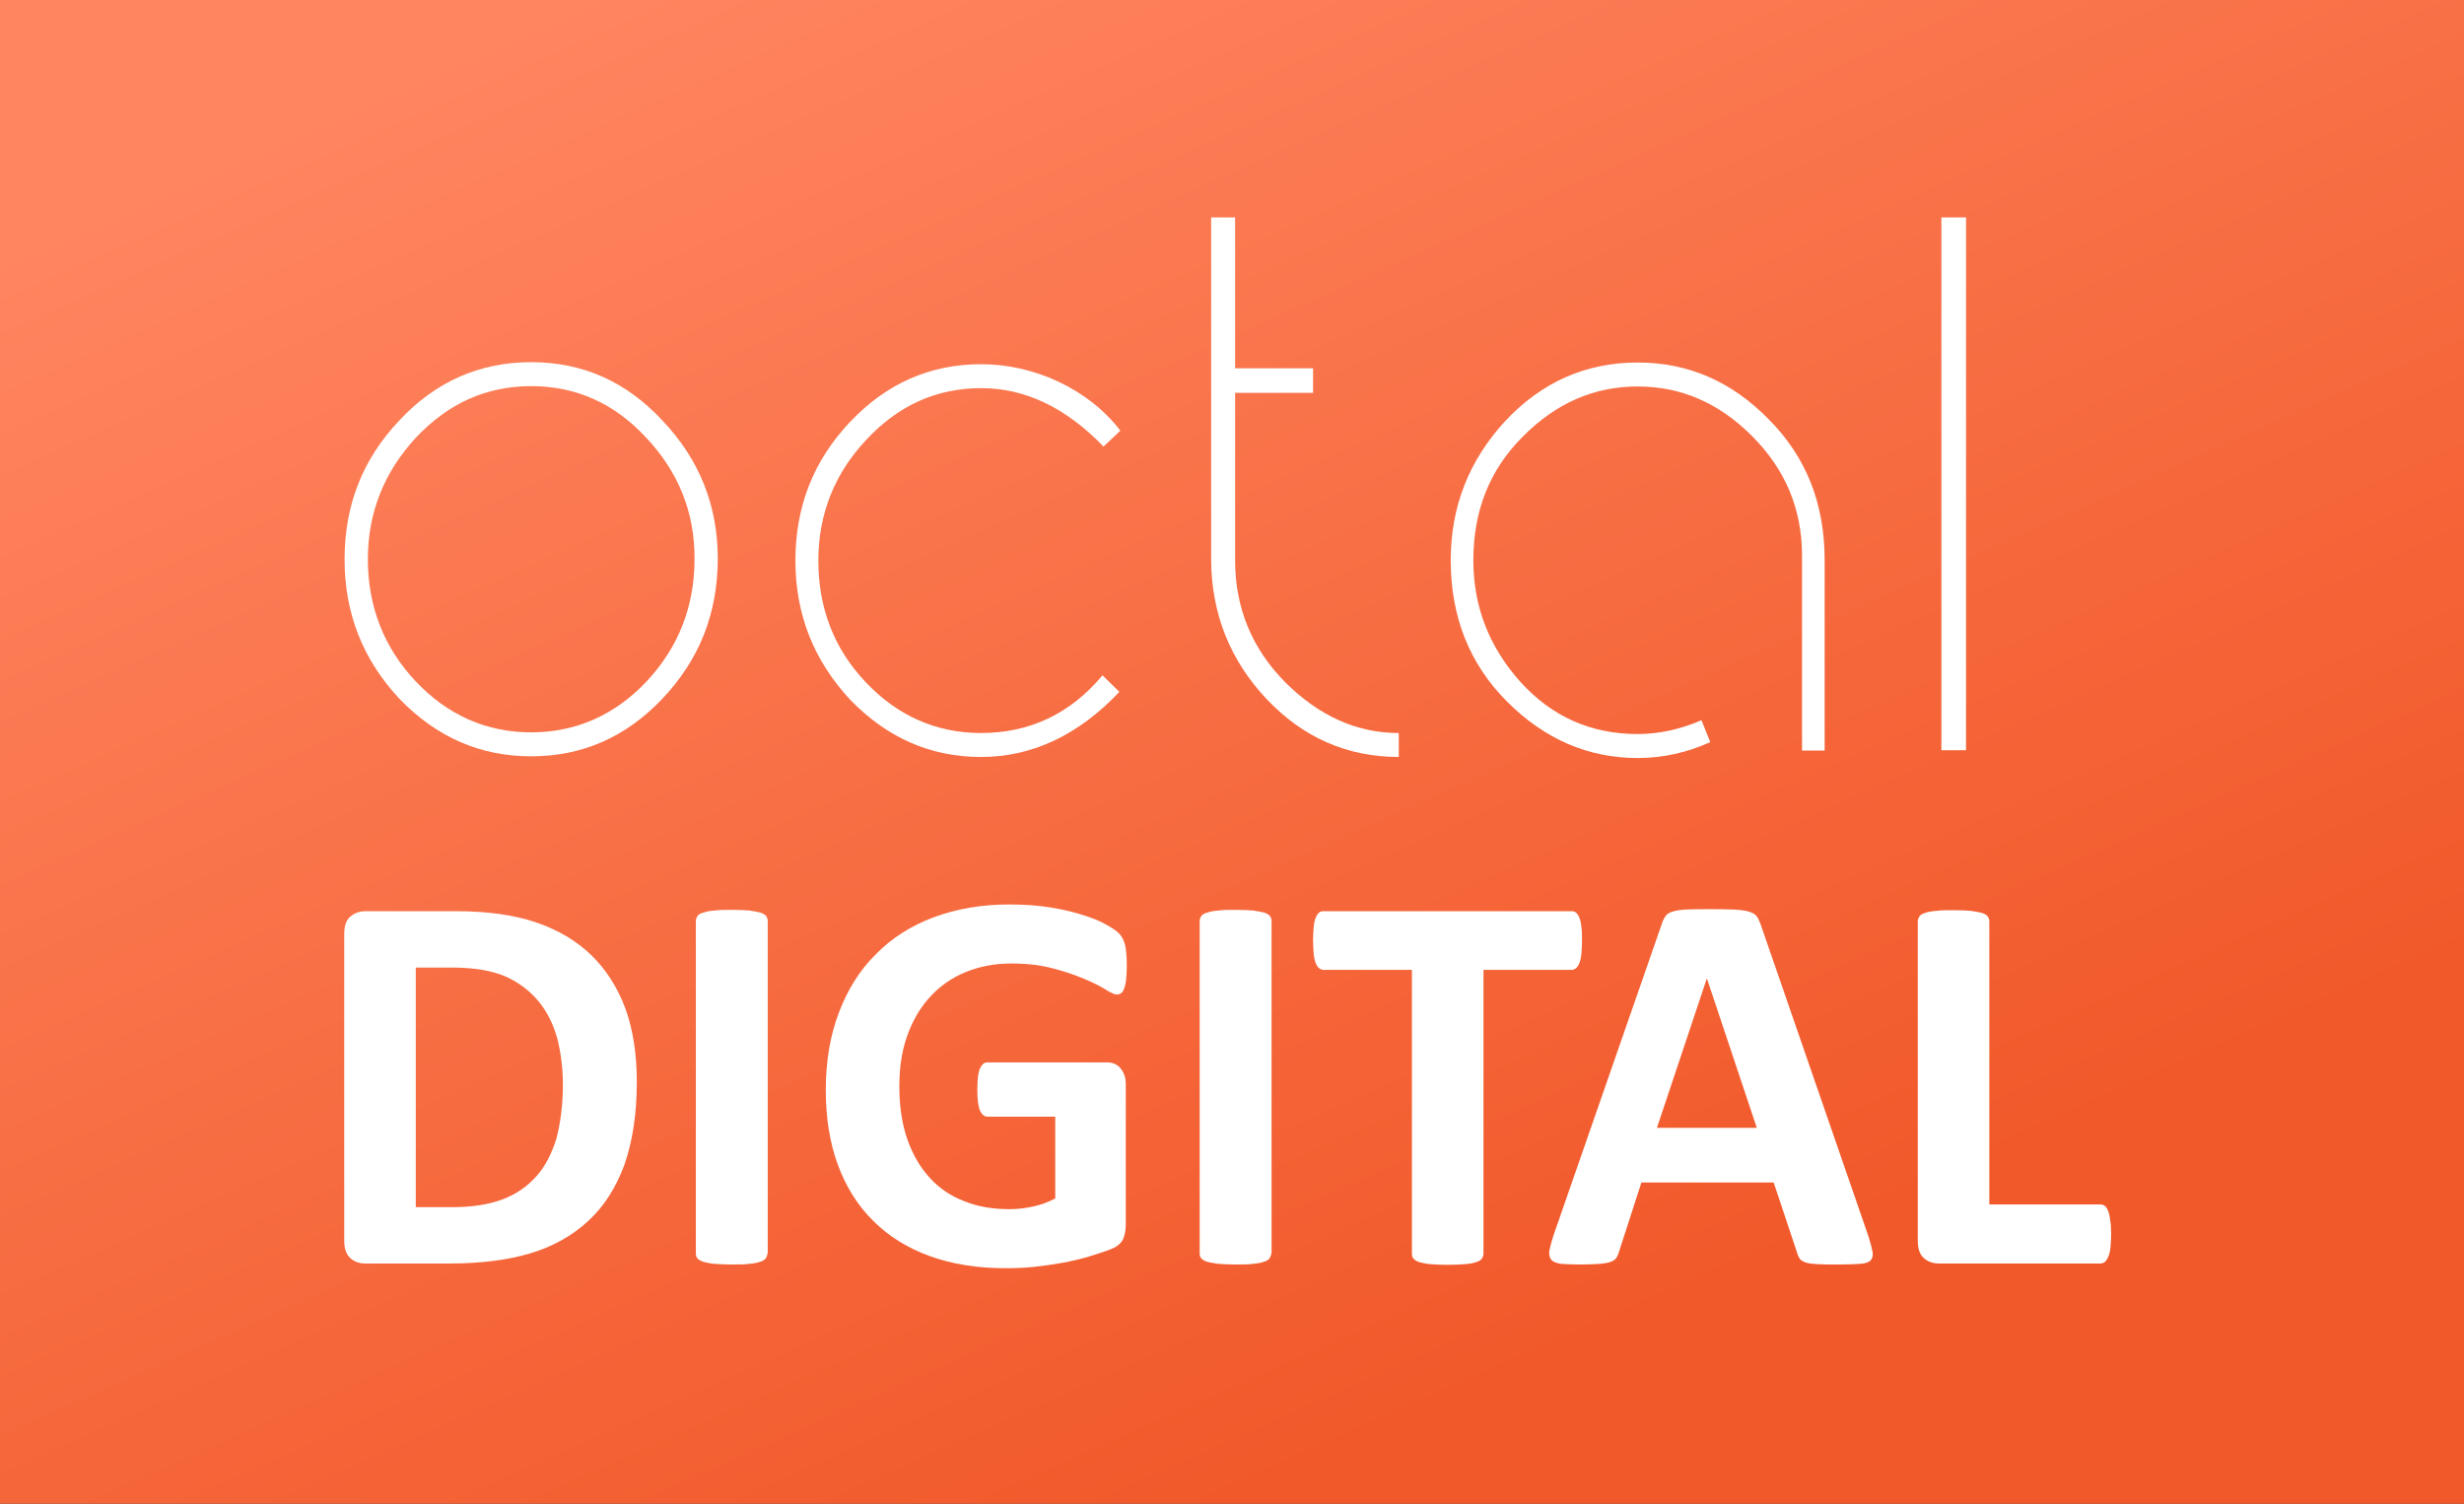 <svg xmlns="http://www.w3.org/2000/svg" width="136" height="83" viewBox="0 0 136 83" fill="none"><rect x="0" y="0" width="136" height="83" fill="#333333" stroke="none"/><path d="M136 0H0V83H136V0Z" fill="url(#paint0_linear)"></path><path d="M36.564 38.56C34.553 40.683 32.15 41.745 29.319 41.745C26.488 41.745 24.085 40.683 22.036 38.56C20.024 36.399 19.019 33.866 19.019 30.868C19.019 27.869 20.024 25.336 22.036 23.212C24.048 21.052 26.488 19.99 29.319 19.99C32.15 19.99 34.553 21.052 36.564 23.212C38.613 25.373 39.619 27.906 39.619 30.868C39.6 33.866 38.613 36.399 36.564 38.56ZM35.67 24.162C33.919 22.263 31.796 21.313 29.319 21.313C26.841 21.313 24.737 22.263 22.949 24.162C21.198 26.062 20.304 28.297 20.304 30.868C20.304 33.475 21.198 35.766 22.949 37.61C24.7 39.473 26.86 40.423 29.319 40.423C31.777 40.423 33.938 39.473 35.689 37.61C37.439 35.748 38.334 33.475 38.334 30.868C38.352 28.297 37.458 26.062 35.67 24.162Z" fill="white"></path><path d="M61.783 38.188C59.529 40.572 56.978 41.782 54.147 41.782C51.353 41.782 48.95 40.721 46.901 38.597C44.908 36.437 43.903 33.904 43.903 30.942C43.903 27.943 44.908 25.41 46.92 23.287C48.931 21.164 51.334 20.102 54.165 20.102C57.071 20.102 60.07 21.462 61.839 23.771L60.908 24.647C58.822 22.486 56.568 21.424 54.165 21.424C51.688 21.424 49.583 22.374 47.814 24.274C46.063 26.137 45.169 28.372 45.169 30.942C45.169 33.55 46.026 35.803 47.777 37.647C49.528 39.51 51.688 40.46 54.147 40.46C56.829 40.46 59.083 39.398 60.852 37.275L61.783 38.188Z" fill="white"></path><path d="M77.205 41.782C74.374 41.782 71.934 40.721 69.922 38.597C67.911 36.474 66.868 33.904 66.849 30.905V12H68.172V20.326H72.474V21.685H68.172V30.942C68.172 33.55 69.103 35.804 70.928 37.648C72.791 39.51 74.877 40.46 77.205 40.46V41.782Z" fill="white"></path><path d="M94.397 40.963C93.111 41.541 91.789 41.839 90.392 41.839C87.673 41.839 85.27 40.814 83.184 38.728C81.098 36.642 80.073 34.034 80.073 30.924C80.073 27.962 81.079 25.429 83.053 23.269C85.065 21.108 87.505 20.009 90.392 20.009C93.149 20.009 95.551 21.034 97.6 23.12C99.686 25.206 100.711 27.776 100.711 30.924V41.429H99.463V30.663C99.463 28.093 98.531 25.895 96.706 24.07C94.881 22.244 92.795 21.332 90.392 21.332C87.989 21.332 85.885 22.244 84.041 24.107C82.215 25.932 81.321 28.205 81.321 30.924C81.321 33.457 82.178 35.692 83.91 37.629C85.661 39.566 87.822 40.516 90.392 40.516C91.565 40.516 92.757 40.255 93.912 39.752L94.397 40.963Z" fill="white"></path><path d="M108.515 41.41H107.155V12H108.515V41.41Z" fill="white"></path><path d="M35.148 59.719C35.148 61.507 34.906 63.034 34.459 64.301C33.994 65.567 33.323 66.611 32.448 67.411C31.572 68.212 30.511 68.808 29.263 69.181C28.015 69.553 26.525 69.74 24.811 69.74H20.173C19.838 69.74 19.559 69.647 19.335 69.442C19.112 69.237 19 68.92 19 68.492V51.542C19 51.095 19.112 50.779 19.335 50.592C19.559 50.406 19.838 50.294 20.173 50.294H25.165C26.897 50.294 28.369 50.499 29.579 50.909C30.79 51.319 31.796 51.915 32.634 52.716C33.453 53.517 34.087 54.504 34.515 55.659C34.944 56.832 35.148 58.192 35.148 59.719ZM31.069 59.868C31.069 58.955 30.958 58.099 30.753 57.298C30.529 56.515 30.194 55.826 29.71 55.249C29.226 54.672 28.629 54.224 27.884 53.889C27.139 53.573 26.152 53.405 24.942 53.405H22.949V66.629H24.997C26.078 66.629 26.99 66.48 27.735 66.201C28.48 65.921 29.095 65.493 29.598 64.934C30.101 64.376 30.455 63.668 30.715 62.83C30.939 61.954 31.069 60.986 31.069 59.868Z" fill="white"></path><path d="M42.356 69.181C42.356 69.274 42.319 69.367 42.263 69.46C42.189 69.534 42.096 69.609 41.947 69.646C41.798 69.702 41.593 69.739 41.351 69.758C41.109 69.795 40.773 69.795 40.382 69.795C40.01 69.795 39.693 69.777 39.432 69.758C39.172 69.739 38.967 69.683 38.818 69.646C38.669 69.59 38.557 69.534 38.501 69.46C38.426 69.385 38.408 69.292 38.408 69.181V50.834C38.408 50.741 38.445 50.648 38.501 50.555C38.557 50.48 38.669 50.406 38.836 50.369C38.985 50.313 39.19 50.276 39.451 50.257C39.693 50.22 40.01 50.22 40.401 50.22C40.792 50.22 41.109 50.238 41.369 50.257C41.611 50.294 41.816 50.331 41.965 50.369C42.114 50.425 42.226 50.48 42.282 50.555C42.338 50.63 42.375 50.723 42.375 50.834V69.181H42.356Z" fill="white"></path><path d="M62.193 53.312C62.193 53.61 62.174 53.852 62.156 54.057C62.137 54.262 62.1 54.429 62.044 54.56C62.007 54.69 61.951 54.764 61.876 54.82C61.802 54.876 61.727 54.895 61.653 54.895C61.522 54.895 61.317 54.802 61.019 54.615C60.721 54.429 60.349 54.243 59.865 54.038C59.38 53.833 58.803 53.628 58.151 53.461C57.48 53.275 56.717 53.181 55.823 53.181C54.873 53.181 54.035 53.349 53.271 53.666C52.508 53.982 51.856 54.448 51.315 55.044C50.775 55.64 50.365 56.348 50.068 57.186C49.77 58.024 49.639 58.937 49.639 59.961C49.639 61.079 49.788 62.047 50.086 62.904C50.384 63.742 50.794 64.45 51.334 65.027C51.856 65.605 52.508 66.033 53.252 66.312C53.998 66.61 54.817 66.741 55.73 66.741C56.177 66.741 56.605 66.685 57.033 66.592C57.462 66.499 57.872 66.35 58.244 66.145V61.637H54.519C54.333 61.637 54.202 61.526 54.091 61.302C53.998 61.079 53.942 60.688 53.942 60.147C53.942 59.868 53.96 59.626 53.979 59.44C53.998 59.253 54.035 59.104 54.091 58.974C54.147 58.862 54.202 58.769 54.277 58.713C54.351 58.657 54.426 58.639 54.519 58.639H61.075C61.243 58.639 61.373 58.657 61.504 58.713C61.634 58.769 61.746 58.843 61.839 58.955C61.932 59.067 62.007 59.197 62.062 59.346C62.118 59.495 62.137 59.682 62.137 59.887V67.616C62.137 67.914 62.081 68.175 61.988 68.398C61.876 68.622 61.671 68.808 61.336 68.939C61.019 69.069 60.61 69.199 60.125 69.348C59.641 69.497 59.138 69.609 58.635 69.702C58.114 69.795 57.592 69.87 57.071 69.926C56.549 69.982 56.009 70 55.488 70C53.942 70 52.545 69.777 51.315 69.33C50.086 68.883 49.043 68.231 48.205 67.393C47.348 66.555 46.696 65.511 46.249 64.301C45.802 63.09 45.579 61.712 45.579 60.166C45.579 58.583 45.821 57.149 46.305 55.882C46.789 54.615 47.46 53.535 48.354 52.66C49.229 51.766 50.291 51.095 51.539 50.63C52.787 50.164 54.184 49.922 55.711 49.922C56.549 49.922 57.313 49.978 58.002 50.09C58.691 50.201 59.287 50.35 59.809 50.518C60.33 50.685 60.759 50.853 61.094 51.058C61.429 51.244 61.671 51.412 61.802 51.561C61.932 51.71 62.025 51.896 62.1 52.157C62.156 52.436 62.193 52.809 62.193 53.312Z" fill="white"></path><path d="M70.165 69.181C70.165 69.274 70.127 69.367 70.071 69.46C70.016 69.534 69.904 69.609 69.755 69.646C69.606 69.702 69.401 69.739 69.159 69.758C68.917 69.795 68.581 69.795 68.19 69.795C67.818 69.795 67.501 69.777 67.24 69.758C66.98 69.721 66.775 69.683 66.626 69.646C66.477 69.59 66.365 69.534 66.309 69.46C66.235 69.385 66.216 69.292 66.216 69.181V50.834C66.216 50.741 66.253 50.648 66.309 50.555C66.365 50.48 66.477 50.406 66.644 50.369C66.793 50.313 66.998 50.276 67.259 50.257C67.501 50.22 67.818 50.22 68.209 50.22C68.6 50.22 68.917 50.238 69.177 50.257C69.419 50.294 69.624 50.331 69.773 50.369C69.922 50.425 70.034 50.48 70.09 50.555C70.146 50.63 70.183 50.723 70.183 50.834V69.181H70.165Z" fill="white"></path><path d="M87.319 51.915C87.319 52.213 87.3 52.455 87.282 52.66C87.263 52.865 87.226 53.032 87.17 53.163C87.114 53.293 87.058 53.386 86.984 53.442C86.909 53.498 86.835 53.535 86.741 53.535H81.88V69.2C81.88 69.293 81.843 69.386 81.787 69.479C81.731 69.553 81.619 69.628 81.47 69.665C81.321 69.721 81.117 69.758 80.856 69.777C80.595 69.796 80.278 69.814 79.906 69.814C79.533 69.814 79.217 69.796 78.956 69.777C78.695 69.758 78.49 69.702 78.341 69.665C78.192 69.609 78.081 69.553 78.025 69.479C77.95 69.404 77.931 69.311 77.931 69.2V53.535H73.07C72.977 53.535 72.884 53.498 72.809 53.442C72.735 53.386 72.679 53.293 72.623 53.163C72.567 53.032 72.53 52.865 72.511 52.66C72.493 52.455 72.474 52.213 72.474 51.915C72.474 51.617 72.493 51.356 72.511 51.151C72.53 50.946 72.567 50.779 72.623 50.648C72.679 50.518 72.735 50.425 72.809 50.369C72.884 50.313 72.958 50.294 73.07 50.294H86.741C86.835 50.294 86.909 50.313 86.984 50.369C87.058 50.425 87.114 50.518 87.17 50.648C87.226 50.779 87.263 50.946 87.282 51.151C87.319 51.356 87.319 51.617 87.319 51.915Z" fill="white"></path><path d="M103.132 68.25C103.244 68.604 103.318 68.902 103.356 69.107C103.393 69.312 103.337 69.479 103.244 69.572C103.132 69.684 102.946 69.74 102.666 69.759C102.387 69.777 101.996 69.796 101.512 69.796C101.009 69.796 100.599 69.796 100.32 69.777C100.04 69.759 99.817 69.74 99.668 69.684C99.519 69.628 99.407 69.572 99.351 69.498C99.295 69.423 99.239 69.312 99.202 69.181L97.898 65.27H90.597L89.368 69.07C89.33 69.219 89.275 69.33 89.219 69.423C89.163 69.516 89.051 69.591 88.902 69.647C88.753 69.703 88.548 69.74 88.287 69.759C88.027 69.777 87.673 69.796 87.244 69.796C86.779 69.796 86.425 69.777 86.164 69.759C85.903 69.721 85.717 69.647 85.624 69.535C85.531 69.423 85.493 69.256 85.512 69.051C85.549 68.846 85.624 68.567 85.736 68.213L91.733 50.965C91.789 50.798 91.864 50.649 91.938 50.556C92.013 50.444 92.143 50.369 92.329 50.313C92.497 50.258 92.739 50.22 93.055 50.202C93.372 50.183 93.782 50.183 94.285 50.183C94.881 50.183 95.347 50.183 95.7 50.202C96.054 50.22 96.315 50.258 96.52 50.313C96.706 50.369 96.855 50.444 96.948 50.556C97.041 50.667 97.097 50.816 97.172 51.003L103.132 68.25ZM94.21 54.001L91.454 62.252H96.967L94.21 54.001Z" fill="white"></path><path d="M116.524 68.082C116.524 68.38 116.505 68.64 116.487 68.845C116.468 69.05 116.431 69.218 116.375 69.348C116.319 69.479 116.263 69.572 116.188 69.646C116.114 69.702 116.021 69.739 115.928 69.739H107.025C106.689 69.739 106.41 69.646 106.187 69.441C105.963 69.255 105.851 68.92 105.851 68.491V50.853C105.851 50.76 105.889 50.667 105.944 50.574C106 50.499 106.112 50.425 106.261 50.387C106.41 50.331 106.615 50.294 106.876 50.276C107.136 50.238 107.453 50.238 107.826 50.238C108.217 50.238 108.533 50.257 108.794 50.276C109.036 50.313 109.241 50.35 109.39 50.387C109.539 50.443 109.651 50.499 109.707 50.574C109.763 50.648 109.8 50.741 109.8 50.853V66.48H115.909C116.002 66.48 116.095 66.499 116.17 66.554C116.244 66.61 116.3 66.703 116.356 66.834C116.412 66.964 116.449 67.132 116.468 67.337C116.505 67.523 116.524 67.765 116.524 68.082Z" fill="white"></path><defs><linearGradient id="paint0_linear" x1="31" y1="-1.78466e-06" x2="68" y2="83" gradientUnits="userSpaceOnUse"><stop stop-color="#FF8560"></stop><stop offset="1" stop-color="#F1592A"></stop></linearGradient></defs></svg>